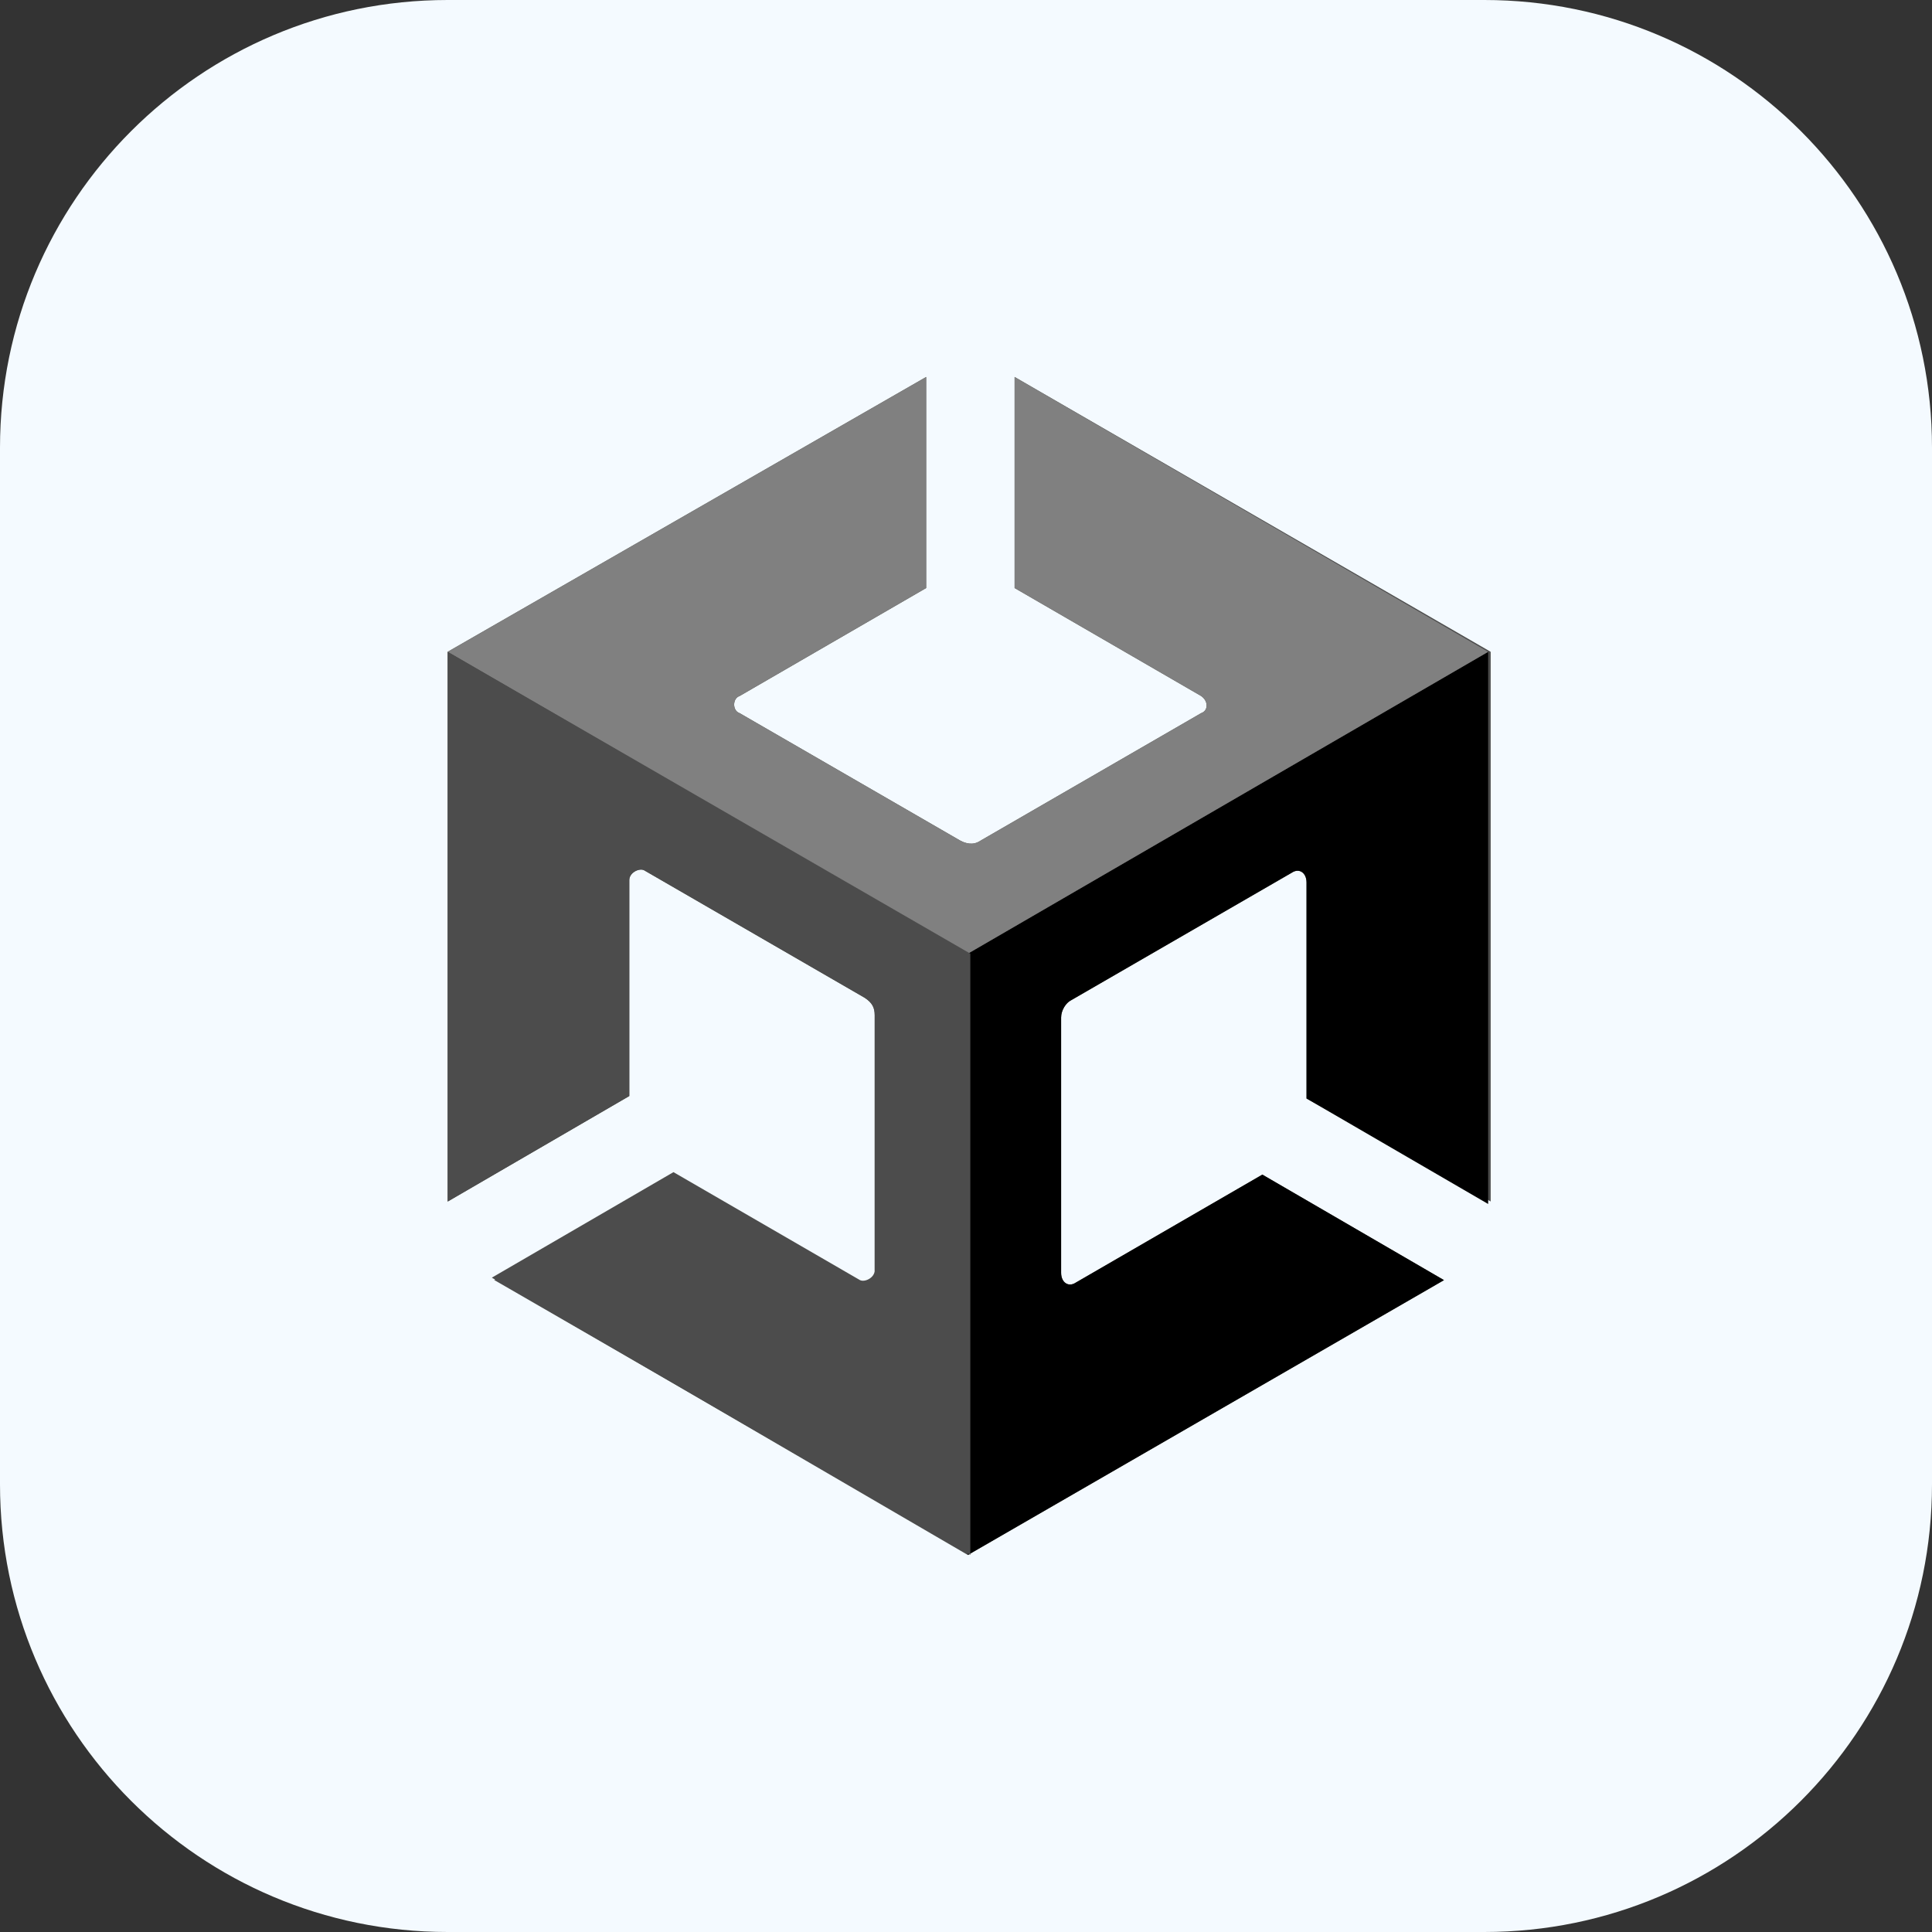 <svg xmlns="http://www.w3.org/2000/svg" width="82" height="82" viewBox="0 0 82 82" fill="none"><rect x="0" y="0" width="82" height="82" fill="#333333" stroke="none"/><g clip-path="url(#clip0_107_259)"><path d="M63 0H19C8.507 0 0 8.507 0 19V63C0 73.493 8.507 82 19 82H63C73.493 82 82 73.493 82 63V19C82 8.507 73.493 0 63 0Z" fill="#F4FAFF"></path><path d="M63.269 50.995V27.665L43.063 16V24.958L50.978 29.54C51.291 29.75 51.291 30.166 50.978 30.269L41.604 35.687C41.291 35.897 40.978 35.79 40.772 35.687L31.394 30.269C31.081 30.166 31.081 29.643 31.394 29.54L39.309 24.958V16L19 27.665V50.998L26.709 46.519V37.352C26.709 37.039 27.125 36.832 27.335 36.935L36.709 42.354C37.022 42.563 37.125 42.77 37.125 43.083V53.915C37.125 54.228 36.709 54.435 36.499 54.331L28.584 49.749L20.875 54.228L41.081 66L61.287 54.335L53.578 49.856L45.663 54.438C45.35 54.648 45.037 54.438 45.037 54.022V43.19C45.037 42.877 45.247 42.563 45.453 42.46L54.827 37.042C55.14 36.832 55.453 37.042 55.453 37.459V46.626L63.269 50.995Z" fill="#4C4C4C"></path><path d="M41.081 65.996L61.287 54.331L53.578 49.853L45.663 54.435C45.35 54.645 45.037 54.435 45.037 54.018V43.186C45.037 42.873 45.247 42.56 45.453 42.457L54.827 37.039C55.14 36.829 55.453 37.039 55.453 37.455V46.623L63.162 51.101V27.665L41.081 40.475V65.996Z" fill="black"></path><path d="M43.063 16V24.958L50.978 29.54C51.291 29.75 51.291 30.166 50.978 30.269L41.604 35.687C41.291 35.897 40.978 35.79 40.772 35.687L31.394 30.269C31.081 30.166 31.081 29.643 31.394 29.54L39.309 24.958V16L19 27.665L41.081 40.475L63.162 27.665L43.063 16Z" fill="#808080"></path><path d="M36.602 54.435L28.687 49.853L20.978 54.328L41.184 65.993V40.475L19 27.665V50.998L26.709 46.519V37.352C26.709 37.039 27.125 36.832 27.335 36.935L36.709 42.354C37.022 42.563 37.125 42.77 37.125 43.083V53.915C37.228 54.328 36.915 54.641 36.602 54.435Z" fill="#4C4C4C"></path></g><defs><clipPath id="clip0_107_259"><rect width="82" height="82" fill="white"></rect></clipPath></defs></svg>